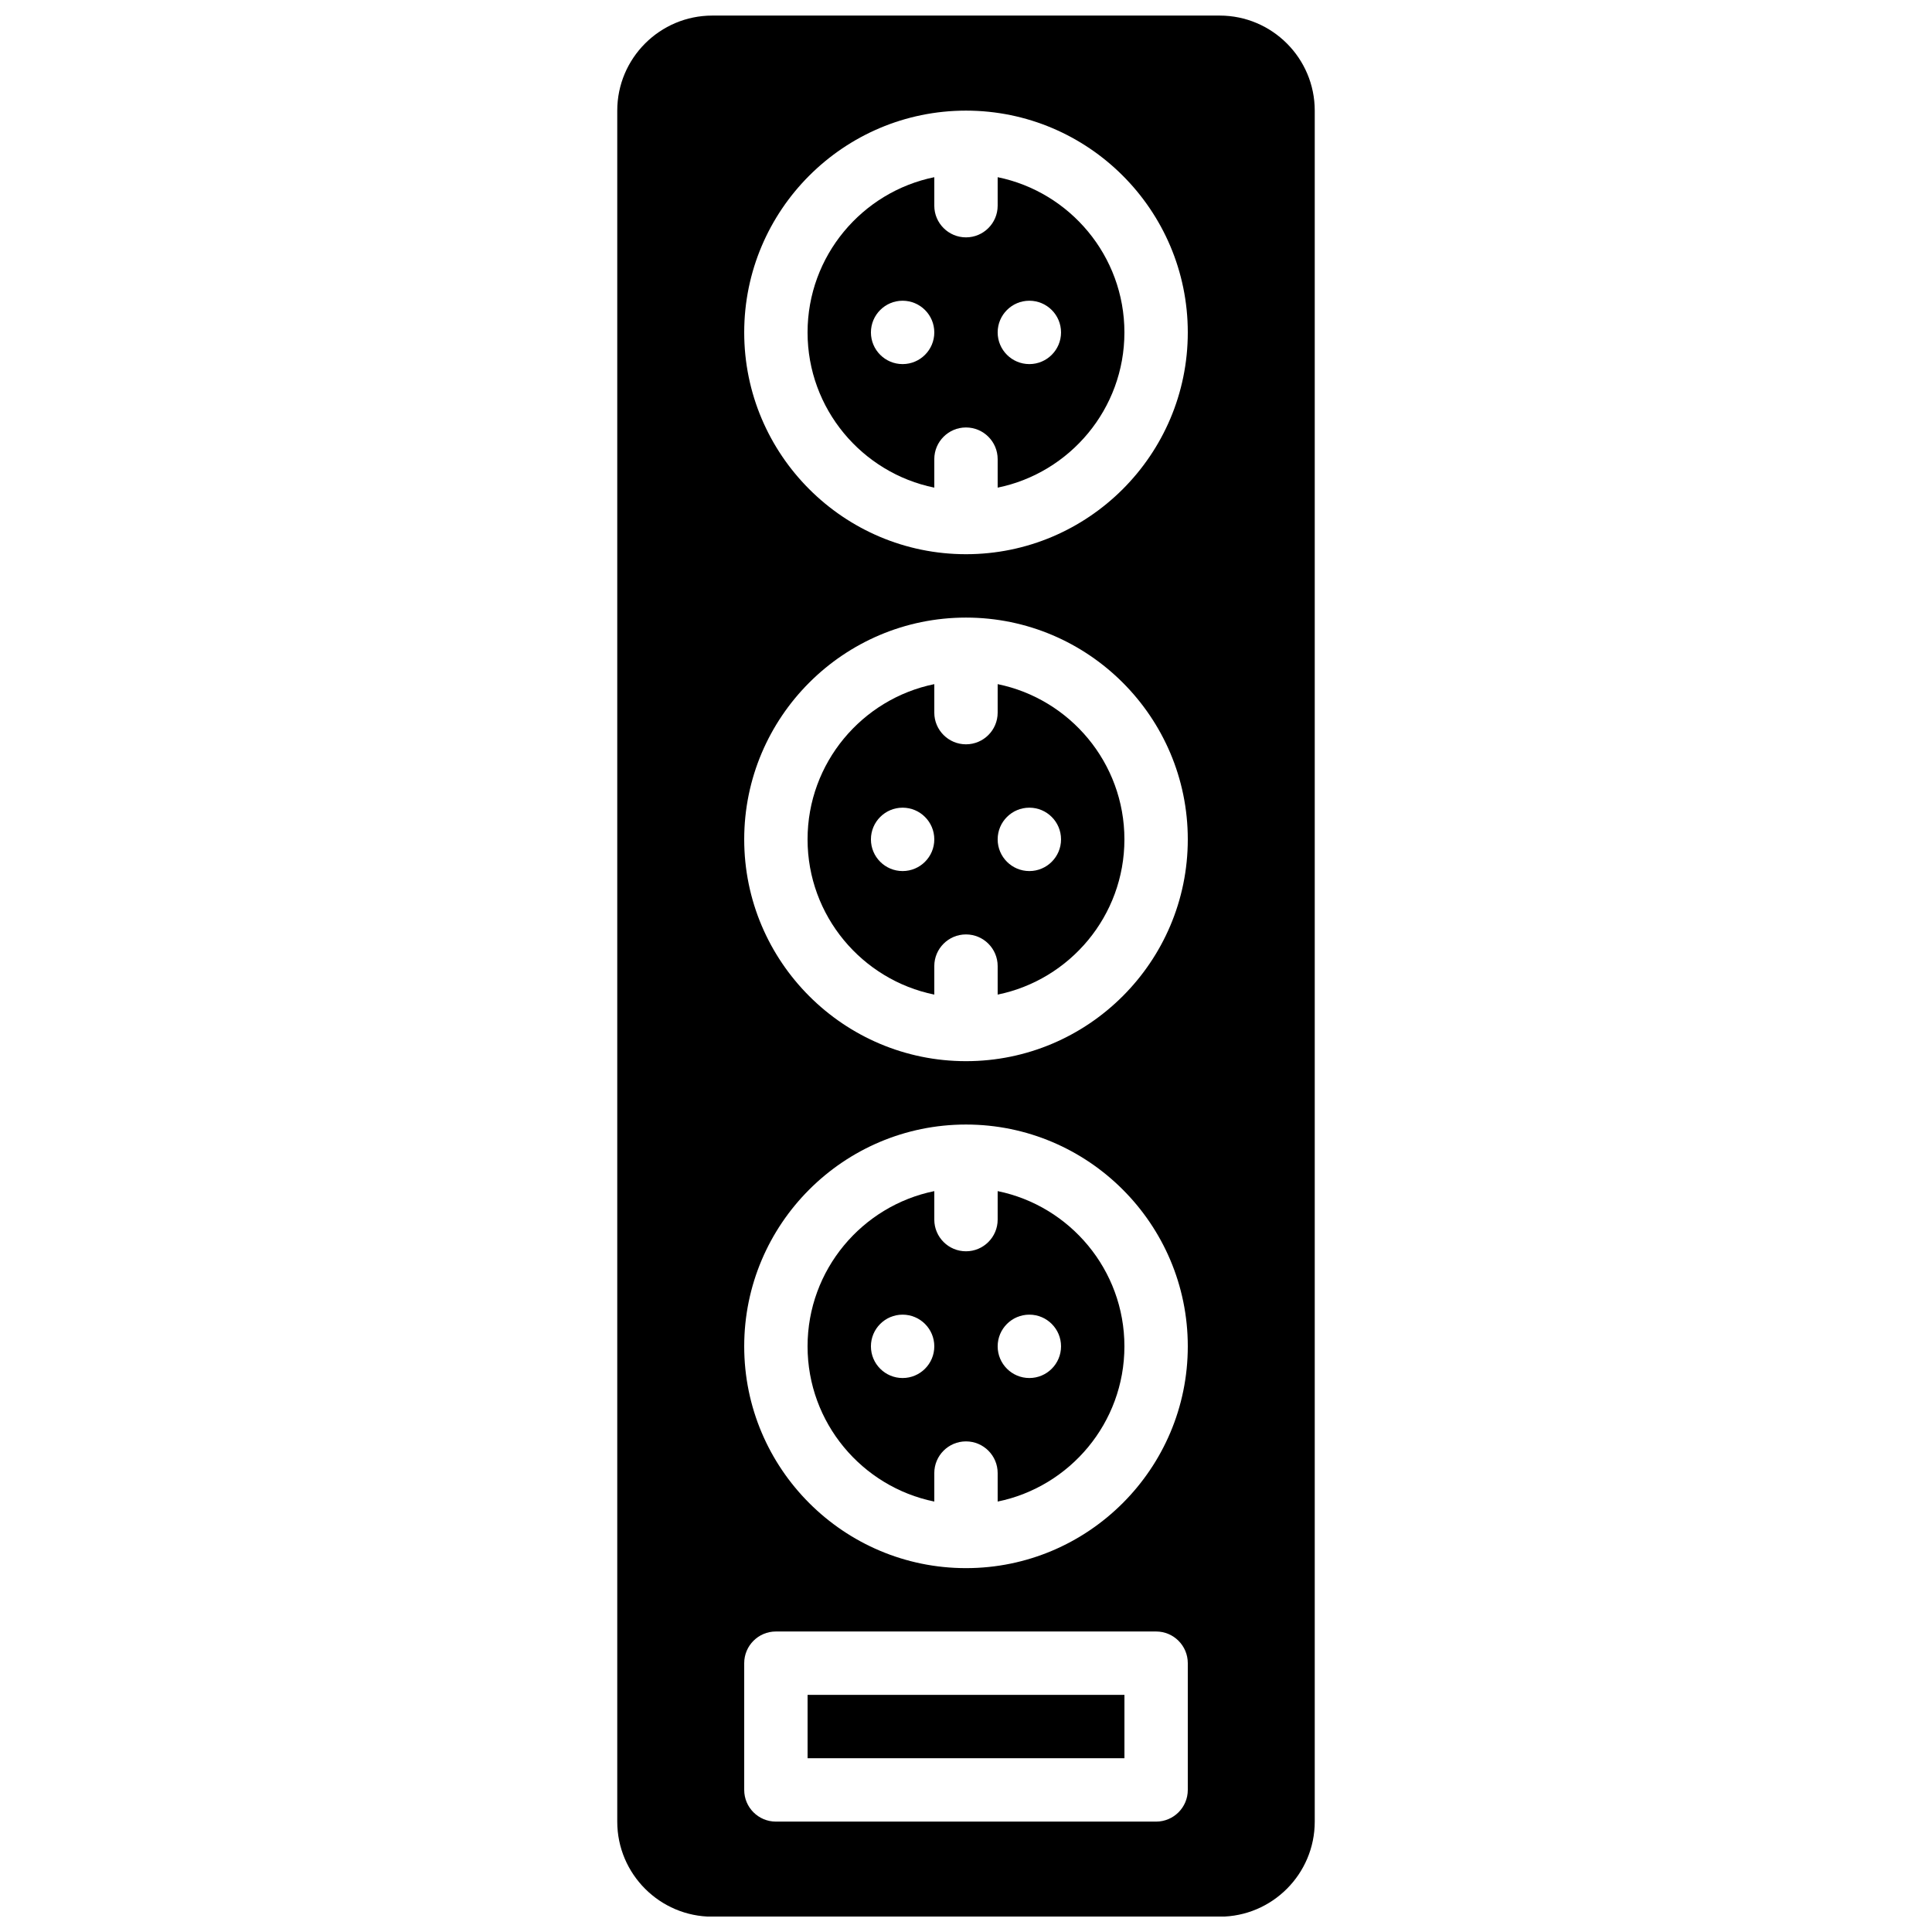 <?xml version="1.0" encoding="UTF-8"?>
<!-- Uploaded to: ICON Repo, www.svgrepo.com, Generator: ICON Repo Mixer Tools -->
<svg width="800px" height="800px" version="1.1" viewBox="144 144 512 512" xmlns="http://www.w3.org/2000/svg">
 <defs>
  <clipPath id="a">
   <path d="m307 148.09h186v503.81h-186z"/>
  </clipPath>
 </defs>
 <path d="m358.02 609.95h83.969v-16.793h-83.969z" fill-rule="evenodd"/>
 <path d="m416.79 374.84c-4.637 0-8.398-3.762-8.398-8.398 0-4.637 3.762-8.398 8.398-8.398 4.633 0 8.395 3.762 8.395 8.398 0 4.637-3.762 8.398-8.395 8.398m-33.59 0c-4.633 0-8.395-3.762-8.395-8.398 0-4.637 3.762-8.398 8.395-8.398 4.637 0 8.398 3.762 8.398 8.398 0 4.637-3.762 8.398-8.398 8.398m25.191-49.535v7.551c0 4.633-3.762 8.395-8.395 8.395-4.637 0-8.398-3.762-8.398-8.395v-7.551c-19.137 3.906-33.586 20.867-33.586 41.137 0 20.27 14.449 37.23 33.586 41.137v-7.551c0-4.633 3.762-8.395 8.398-8.395 4.633 0 8.395 3.762 8.395 8.395v7.551c19.137-3.906 33.59-20.867 33.59-41.137 0-20.27-14.453-37.23-33.59-41.137" fill-rule="evenodd"/>
 <g clip-path="url(#a)">
  <path d="m400 290.87c-32.414 0-58.777-26.367-58.777-58.777 0-32.414 26.363-58.777 58.777-58.777 32.41 0 58.777 26.363 58.777 58.777 0 32.41-26.367 58.777-58.777 58.777zm0 134.35c-32.414 0-58.777-26.367-58.777-58.777s26.363-58.777 58.777-58.777c32.41 0 58.777 26.367 58.777 58.777s-26.367 58.777-58.777 58.777zm0 134.35c-32.414 0-58.777-26.367-58.777-58.781 0-32.41 26.363-58.777 58.777-58.777 32.41 0 58.777 26.367 58.777 58.777 0 32.414-26.367 58.781-58.777 58.781zm58.777 58.777c0 4.633-3.762 8.395-8.398 8.395h-100.76c-4.633 0-8.395-3.762-8.395-8.395v-33.59c0-4.633 3.762-8.395 8.395-8.395h100.76c4.637 0 8.398 3.762 8.398 8.395zm8.453-470.22h-134.46c-13.891 0-25.191 11.301-25.191 25.191v453.43c0 13.891 11.301 25.191 25.191 25.191h134.46c13.891 0 25.191-11.301 25.191-25.191v-453.43c0-13.891-11.301-25.191-25.191-25.191z" fill-rule="evenodd"/>
 </g>
 <path d="m416.79 509.19c-4.637 0-8.398-3.762-8.398-8.398 0-4.633 3.762-8.395 8.398-8.395 4.633 0 8.395 3.762 8.395 8.395 0 4.637-3.762 8.398-8.395 8.398m-33.59 0c-4.633 0-8.395-3.762-8.395-8.398 0-4.633 3.762-8.395 8.395-8.395 4.637 0 8.398 3.762 8.398 8.395 0 4.637-3.762 8.398-8.398 8.398m25.191-49.531v7.547c0 4.637-3.762 8.398-8.395 8.398-4.637 0-8.398-3.762-8.398-8.398v-7.547c-19.137 3.902-33.586 20.863-33.586 41.133 0 20.273 14.449 37.234 33.586 41.137v-7.547c0-4.637 3.762-8.398 8.398-8.398 4.633 0 8.395 3.762 8.395 8.398v7.547c19.137-3.902 33.59-20.863 33.59-41.137 0-20.27-14.453-37.23-33.59-41.133" fill-rule="evenodd"/>
 <path d="m416.79 240.49c-4.637 0-8.398-3.762-8.398-8.395 0-4.637 3.762-8.398 8.398-8.398 4.633 0 8.395 3.762 8.395 8.398 0 4.633-3.762 8.395-8.395 8.395m-33.59 0c-4.633 0-8.395-3.762-8.395-8.395 0-4.637 3.762-8.398 8.395-8.398 4.637 0 8.398 3.762 8.398 8.398 0 4.633-3.762 8.395-8.398 8.395m25.191-49.531v7.547c0 4.637-3.762 8.398-8.395 8.398-4.637 0-8.398-3.762-8.398-8.398v-7.547c-19.137 3.902-33.586 20.867-33.586 41.137s14.449 37.23 33.586 41.133v-7.547c0-4.637 3.762-8.398 8.398-8.398 4.633 0 8.395 3.762 8.395 8.398v7.547c19.137-3.902 33.59-20.863 33.59-41.133s-14.453-37.234-33.59-41.137" fill-rule="evenodd"/>
</svg>